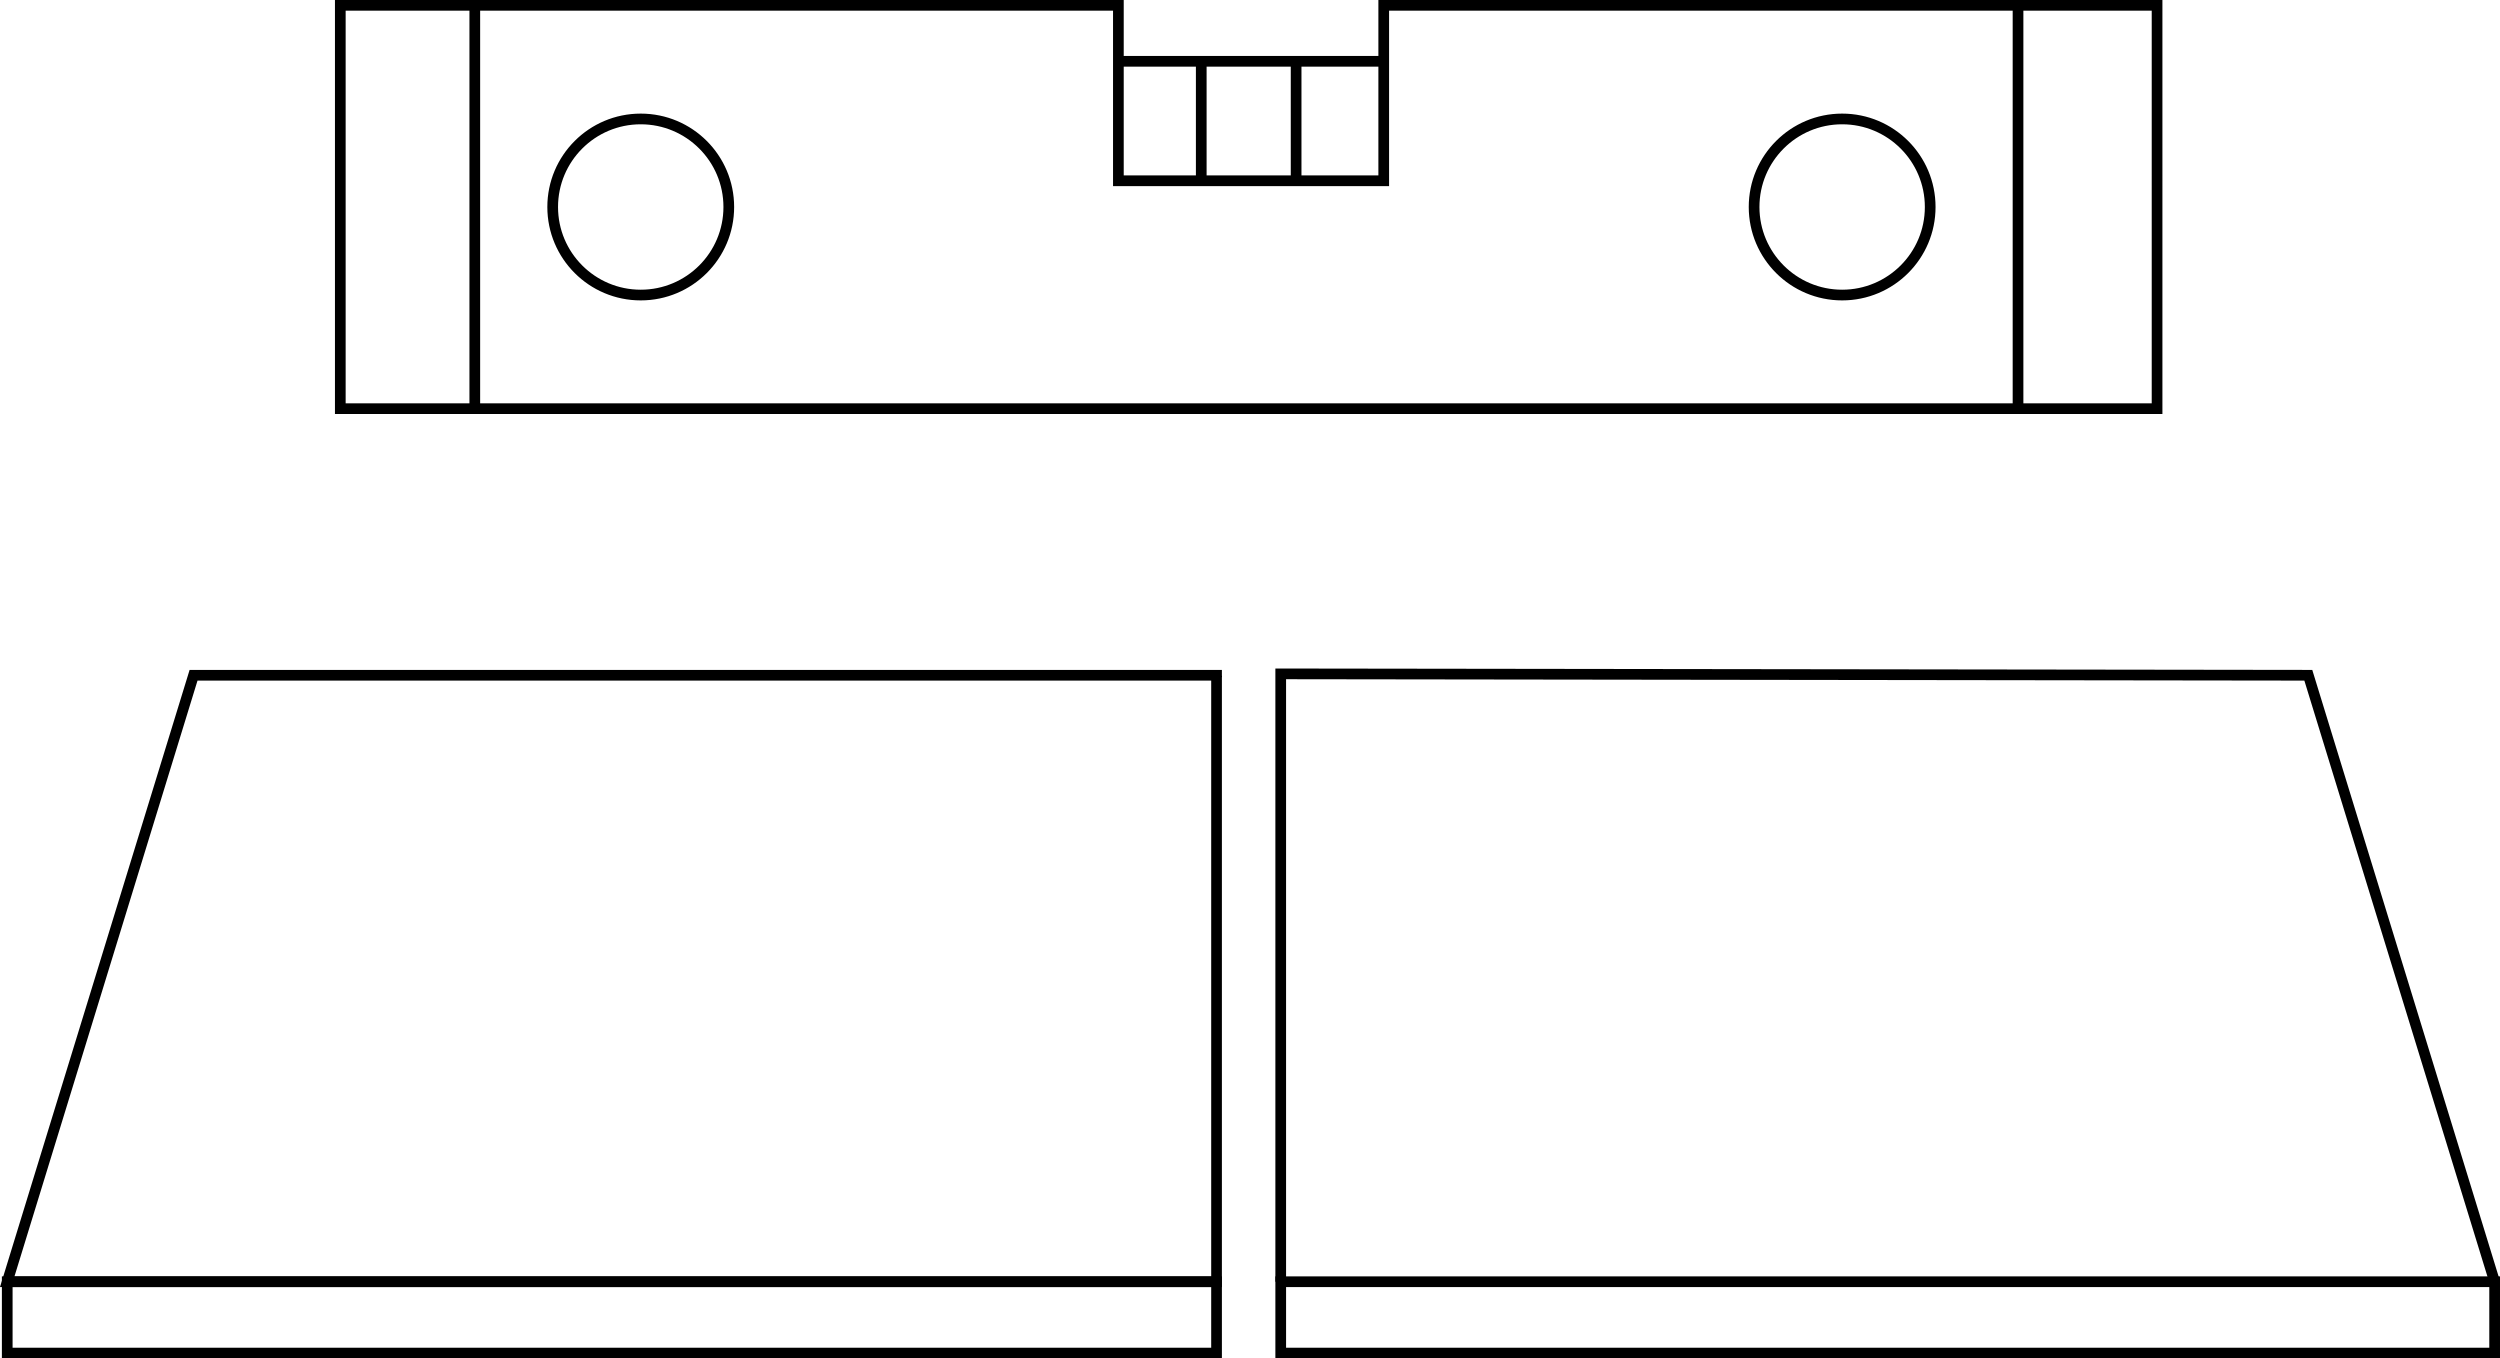 <svg xmlns="http://www.w3.org/2000/svg" width="233.727" height="127" viewBox="0 0 233.727 127">
  <g id="Raggruppa_607" data-name="Raggruppa 607" transform="translate(-0.034 0.382)">
    <g id="Raggruppa_579" data-name="Raggruppa 579" transform="translate(0.71 62.749)">
      <g id="Raggruppa_576" data-name="Raggruppa 576">
        <path id="Linea_138" data-name="Linea 138" d="M68.169,63.107" transform="translate(-0.71 -63.107)" fill="none" stroke="#000" stroke-miterlimit="10" stroke-width="1"/>
        <path id="Linea_140" data-name="Linea 140" d="M165.652,63.107" transform="translate(-0.71 -63.107)" fill="none" stroke="#000" stroke-miterlimit="10" stroke-width="1"/>
        <rect id="Rettangolo_326" data-name="Rettangolo 326" width="113.06" height="6.67" transform="translate(0 56.699)" fill="none" stroke="#000" stroke-miterlimit="10" stroke-width="1"/>
        <rect id="Rettangolo_327" data-name="Rettangolo 327" width="113.49" height="6.67" transform="translate(119.06 56.699)" fill="none" stroke="#000" stroke-miterlimit="10" stroke-width="1"/>
      </g>
    </g>
    <line id="Linea_168" data-name="Linea 168" y1="0.13" transform="translate(113.77 62.797)" fill="none" stroke="#000" stroke-miterlimit="10" stroke-width="1"/>
    <path id="Tracciato_109" data-name="Tracciato 109" d="M113.77,63.106v56.7H.71l17.42-56.7Z" transform="translate(0 -0.358)" fill="none" stroke="#000" stroke-miterlimit="10" stroke-width="1"/>
    <path id="Tracciato_110" data-name="Tracciato 110" d="M233.26,119.806l-17.42-56.7h-.15l-95.92-.13v56.83" transform="translate(0 -0.358)" fill="none" stroke="#000" stroke-miterlimit="10" stroke-width="1"/>
    <g id="Raggruppa_608" data-name="Raggruppa 608" transform="translate(31.849 0.118)">
      <path id="Tracciato_111" data-name="Tracciato 111" d="M201.7,37.824H31.849V.118h72.743v16.4H129.4V.118h72.3Z" transform="translate(-31.849 -0.118)" fill="none" stroke="#000" stroke-miterlimit="10" stroke-width="1"/>
    </g>
    <path id="Tracciato_112" data-name="Tracciato 112" d="M44.423,53.6" transform="translate(0 -0.152)" fill="none" stroke="#000" stroke-miterlimit="10" stroke-width="1"/>
    <line id="Linea_169" data-name="Linea 169" y1="37.479" transform="translate(44.423 0.118)" fill="none" stroke="#000" stroke-miterlimit="10" stroke-width="1"/>
    <line id="Linea_170" data-name="Linea 170" y1="37.479" transform="translate(188.701 0.118)" fill="none" stroke="#000" stroke-miterlimit="10" stroke-width="1"/>
    <circle id="Ellisse_57" data-name="Ellisse 57" cx="8.232" cy="8.232" r="8.232" transform="translate(51.705 10.739)" fill="none" stroke="#000" stroke-miterlimit="10" stroke-width="1"/>
    <circle id="Ellisse_58" data-name="Ellisse 58" cx="8.232" cy="8.232" r="8.232" transform="translate(164.026 10.739)" fill="none" stroke="#000" stroke-miterlimit="10" stroke-width="1"/>
    <line id="Linea_171" data-name="Linea 171" x2="25.061" transform="translate(104.244 5.349)" fill="none" stroke="#000" stroke-miterlimit="10" stroke-width="1"/>
    <g id="Raggruppa_609" data-name="Raggruppa 609" transform="translate(112.34 5.349)">
      <line id="Linea_172" data-name="Linea 172" y2="11.166" fill="none" stroke="#000" stroke-miterlimit="10" stroke-width="1"/>
      <line id="Linea_173" data-name="Linea 173" y2="11.166" transform="translate(8.869)" fill="none" stroke="#000" stroke-miterlimit="10" stroke-width="1"/>
    </g>
  </g>
</svg>
